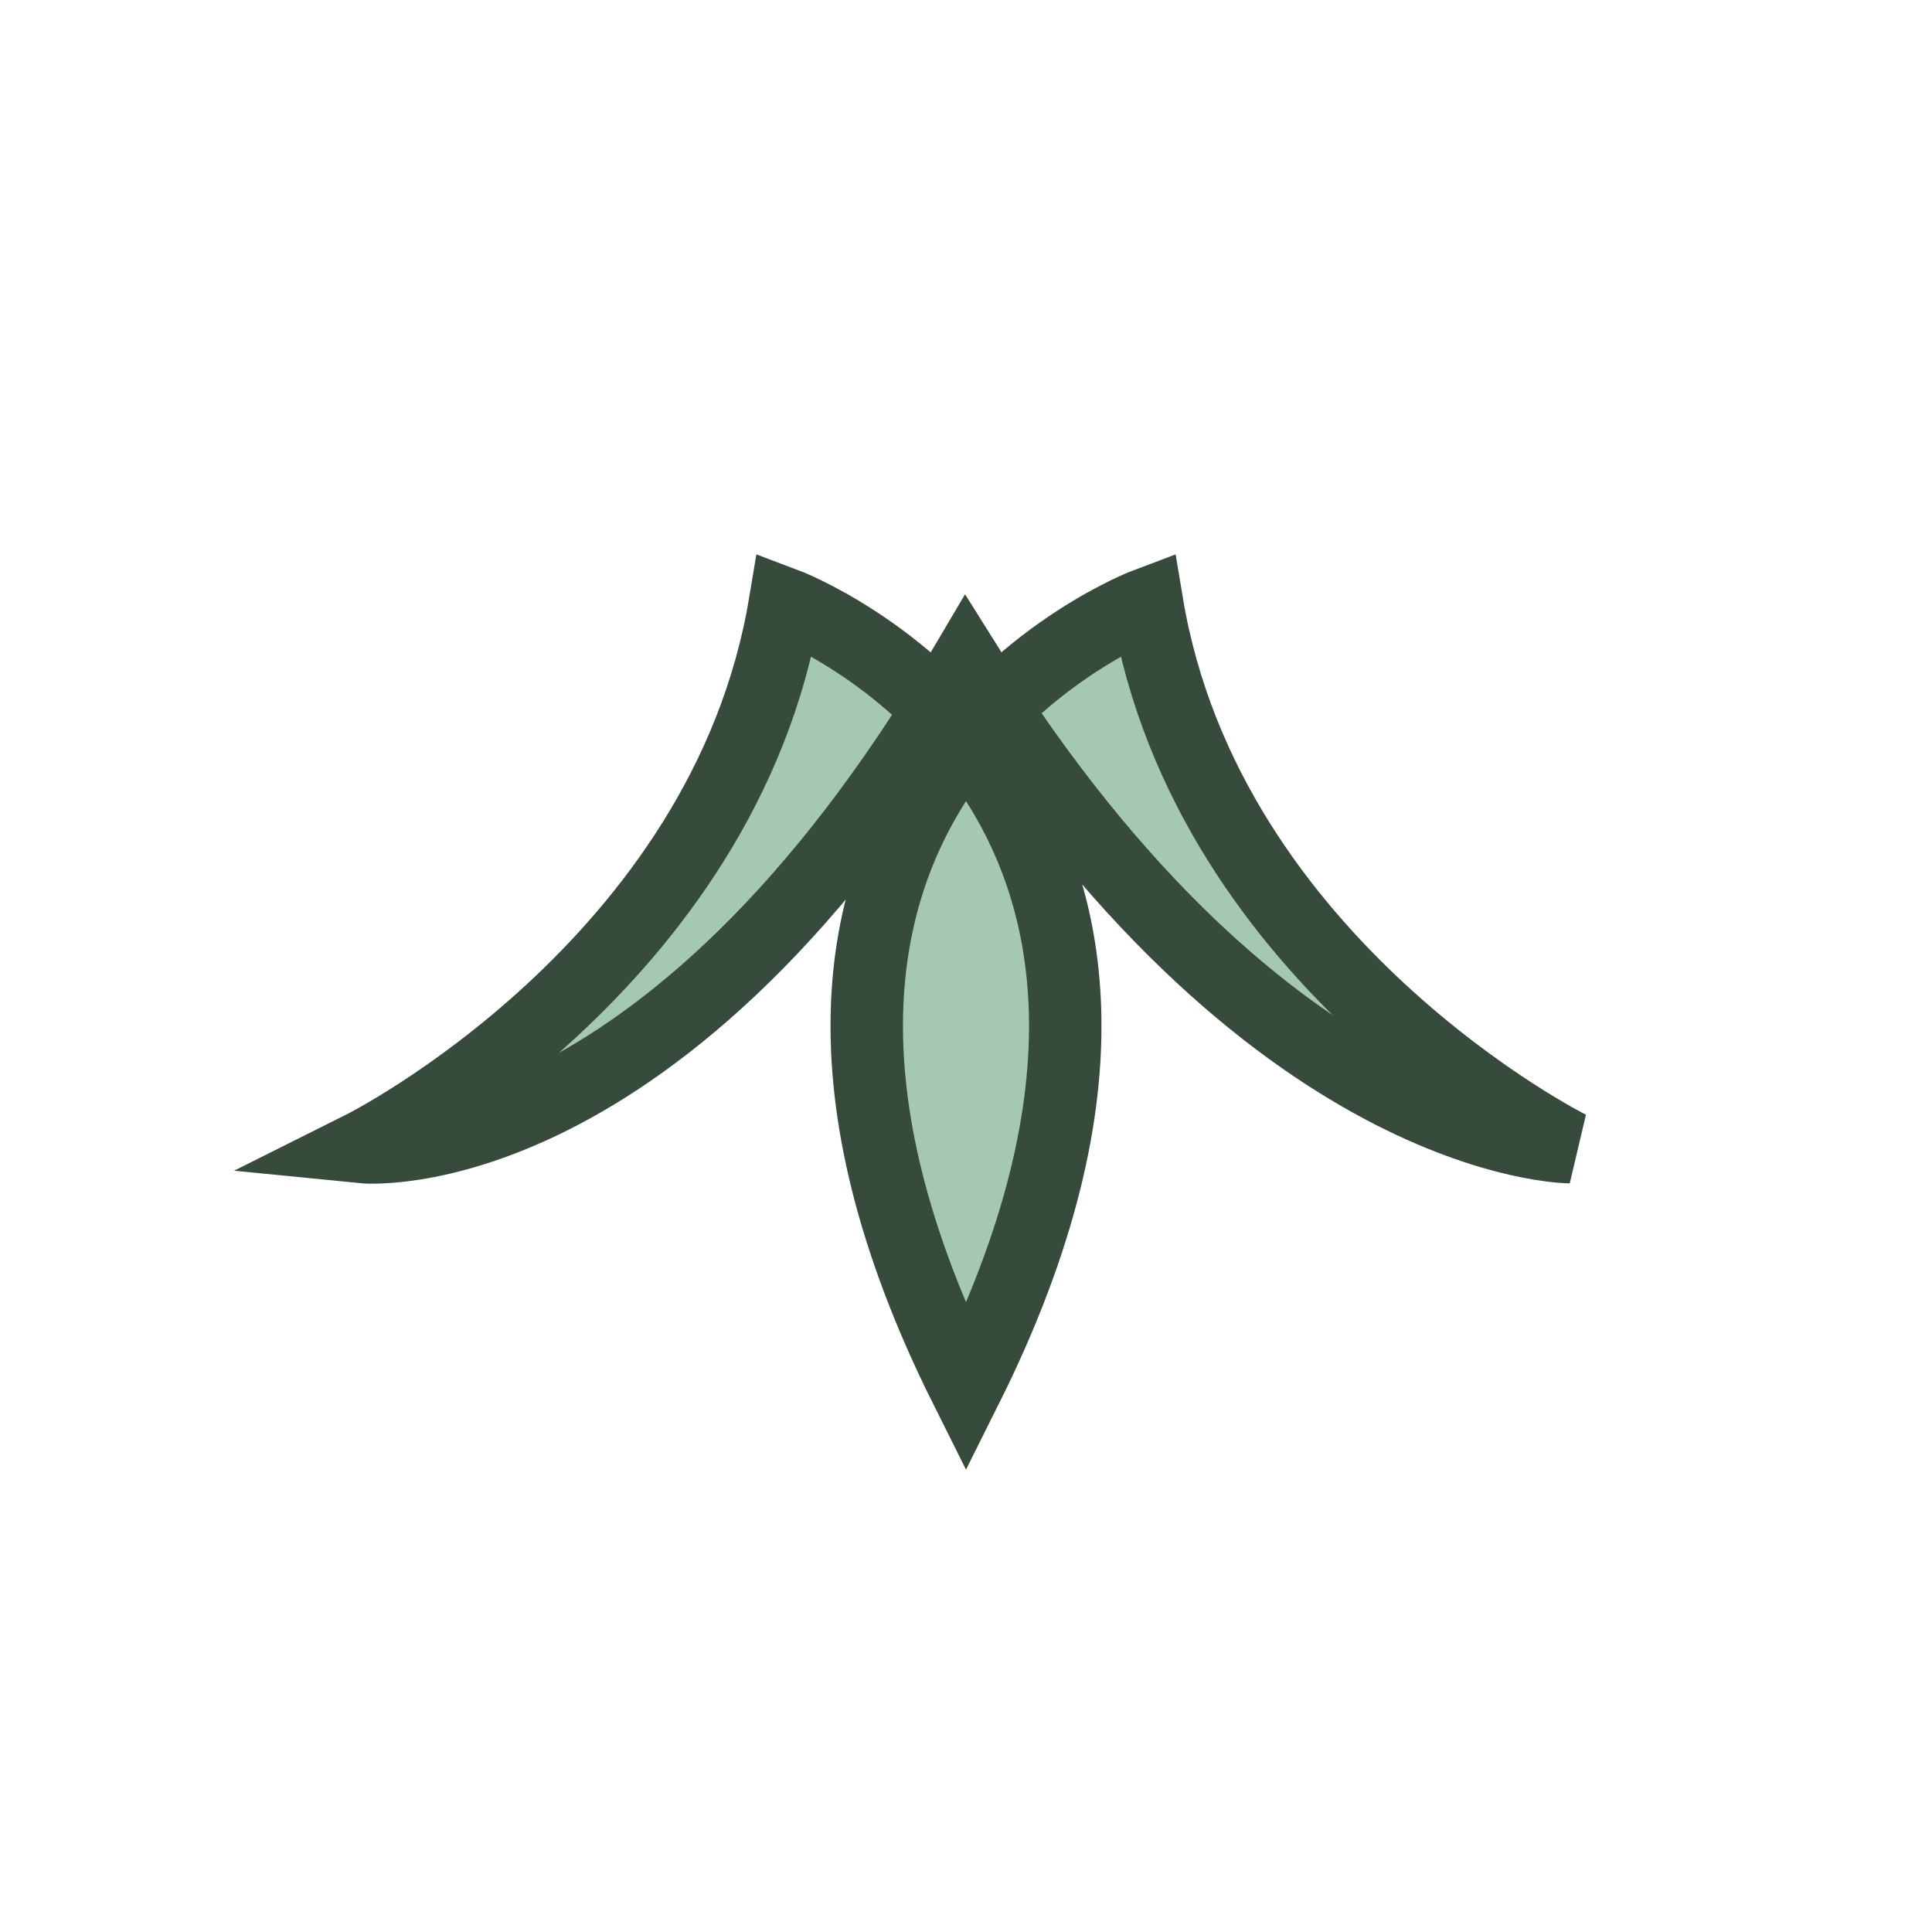 <?xml version="1.0" encoding="UTF-8"?>
<svg xmlns="http://www.w3.org/2000/svg" width="32" height="32" viewBox="0 0 32 32"><path d="M16 23c5-10-3-13-3-13-1 6-7 9-7 9s5 .5 10-8c5 8 10 8 10 8s-6-3-7-9c0 0-8 3-3 13z" fill="#A5C8B2" stroke="#374B3C" stroke-width="1.2" /></svg>